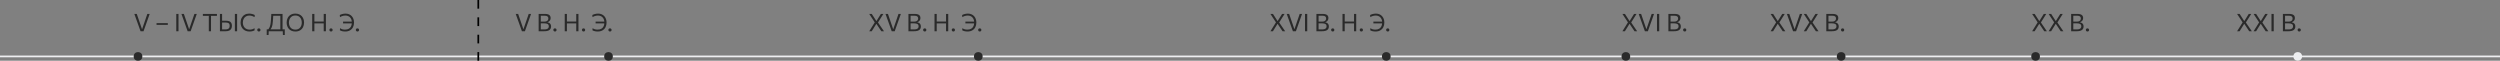 <?xml version="1.0" encoding="UTF-8"?> <svg xmlns="http://www.w3.org/2000/svg" width="1440" height="35" viewBox="0 0 1440 35" fill="none"><rect x="0" y="0" width="1440" height="35" fill="#808080" stroke="none"/> <path d="M80.955 18C80.778 17.501 80.586 16.969 80.381 16.404C80.18 15.839 79.994 15.317 79.821 14.836L78.701 11.707C78.575 11.348 78.435 10.96 78.281 10.545C78.132 10.125 77.98 9.698 77.826 9.264C77.672 8.83 77.523 8.415 77.378 8.018H78.785C79.028 8.732 79.289 9.495 79.569 10.307C79.849 11.119 80.11 11.882 80.353 12.596L81.76 16.691H81.879L83.3 12.575C83.547 11.847 83.806 11.091 84.077 10.307C84.348 9.523 84.609 8.76 84.861 8.018H86.219C86.079 8.419 85.932 8.835 85.778 9.264C85.629 9.689 85.479 10.111 85.33 10.531C85.181 10.946 85.043 11.334 84.917 11.693L83.797 14.843C83.624 15.328 83.44 15.849 83.244 16.404C83.048 16.959 82.859 17.491 82.677 18H80.955ZM90.159 14.339V13.331C90.598 13.331 91.022 13.331 91.433 13.331C91.844 13.331 92.226 13.331 92.581 13.331H94.247C94.606 13.331 94.991 13.331 95.402 13.331C95.813 13.331 96.237 13.331 96.676 13.331V14.339C96.237 14.339 95.813 14.339 95.402 14.339C94.991 14.339 94.606 14.339 94.247 14.339H92.581C92.226 14.339 91.844 14.339 91.433 14.339C91.022 14.339 90.598 14.339 90.159 14.339ZM101.531 18C101.531 17.445 101.531 16.91 101.531 16.397C101.531 15.884 101.531 15.319 101.531 14.703V11.357C101.531 10.727 101.531 10.153 101.531 9.635C101.531 9.112 101.531 8.573 101.531 8.018H102.819C102.819 8.573 102.819 9.112 102.819 9.635C102.819 10.153 102.819 10.727 102.819 11.357V14.703C102.819 15.319 102.819 15.884 102.819 16.397C102.819 16.91 102.819 17.445 102.819 18H101.531ZM108.08 18C107.903 17.501 107.711 16.969 107.506 16.404C107.305 15.839 107.119 15.317 106.946 14.836L105.826 11.707C105.7 11.348 105.56 10.96 105.406 10.545C105.257 10.125 105.105 9.698 104.951 9.264C104.797 8.83 104.648 8.415 104.503 8.018H105.91C106.153 8.732 106.414 9.495 106.694 10.307C106.974 11.119 107.235 11.882 107.478 12.596L108.885 16.691H109.004L110.425 12.575C110.672 11.847 110.931 11.091 111.202 10.307C111.473 9.523 111.734 8.76 111.986 8.018H113.344C113.204 8.419 113.057 8.835 112.903 9.264C112.754 9.689 112.604 10.111 112.455 10.531C112.306 10.946 112.168 11.334 112.042 11.693L110.922 14.843C110.749 15.328 110.565 15.849 110.369 16.404C110.173 16.959 109.984 17.491 109.802 18H108.08ZM120.273 18C120.273 17.445 120.273 16.91 120.273 16.397C120.273 15.884 120.273 15.319 120.273 14.703V11.539C120.273 10.914 120.273 10.342 120.273 9.824C120.273 9.301 120.273 8.76 120.273 8.2L120.777 9.145H119.594C119.029 9.145 118.528 9.145 118.089 9.145C117.655 9.145 117.242 9.145 116.85 9.145V8.018H124.956V9.145C124.564 9.145 124.151 9.145 123.717 9.145C123.283 9.145 122.781 9.145 122.212 9.145H121.029L121.54 8.2C121.54 8.76 121.54 9.301 121.54 9.824C121.54 10.342 121.54 10.914 121.54 11.539V14.703C121.54 15.319 121.54 15.884 121.54 16.397C121.54 16.91 121.54 17.445 121.54 18H120.273ZM129.907 18C129.263 18 128.679 18 128.157 18C127.639 18 127.146 18 126.68 18C126.68 17.445 126.68 16.91 126.68 16.397C126.68 15.884 126.68 15.319 126.68 14.703V11.357C126.68 10.732 126.68 10.158 126.68 9.635C126.68 9.112 126.68 8.573 126.68 8.018H127.926C127.926 8.573 127.926 9.112 127.926 9.635C127.926 10.158 127.926 10.732 127.926 11.357V14.507C127.926 14.946 127.926 15.361 127.926 15.753C127.926 16.14 127.926 16.539 127.926 16.95H129.704C130.301 16.95 130.789 16.88 131.167 16.74C131.549 16.595 131.832 16.369 132.014 16.061C132.196 15.753 132.287 15.347 132.287 14.843C132.287 14.423 132.219 14.092 132.084 13.849C131.953 13.602 131.78 13.417 131.566 13.296C131.351 13.175 131.115 13.095 130.859 13.058C130.607 13.016 130.364 12.995 130.131 12.995H127.765V11.945C128.054 11.945 128.404 11.945 128.815 11.945C129.225 11.945 129.69 11.945 130.208 11.945C130.968 11.945 131.596 12.045 132.091 12.246C132.59 12.447 132.963 12.762 133.211 13.191C133.458 13.616 133.582 14.166 133.582 14.843C133.582 15.454 133.467 15.998 133.239 16.474C133.015 16.95 132.634 17.323 132.098 17.594C131.566 17.865 130.835 18 129.907 18ZM135.29 18C135.29 17.445 135.29 16.91 135.29 16.397C135.29 15.884 135.29 15.319 135.29 14.703V11.357C135.29 10.727 135.29 10.153 135.29 9.635C135.29 9.112 135.29 8.573 135.29 8.018H136.578C136.578 8.573 136.578 9.112 136.578 9.635C136.578 10.153 136.578 10.727 136.578 11.357V14.703C136.578 15.319 136.578 15.884 136.578 16.397C136.578 16.91 136.578 17.445 136.578 18H135.29ZM143.684 18.154C142.896 18.154 142.184 18.026 141.549 17.769C140.919 17.512 140.383 17.153 139.939 16.691C139.496 16.224 139.155 15.678 138.917 15.053C138.684 14.423 138.567 13.737 138.567 12.995C138.567 11.987 138.775 11.096 139.19 10.321C139.606 9.542 140.182 8.933 140.919 8.494C141.657 8.055 142.515 7.836 143.495 7.836C143.827 7.836 144.149 7.859 144.461 7.906C144.774 7.953 145.07 8.016 145.35 8.095C145.63 8.174 145.889 8.261 146.127 8.354C146.365 8.447 146.571 8.543 146.743 8.641L146.631 9.859C146.267 9.644 145.913 9.472 145.567 9.341C145.227 9.206 144.891 9.108 144.559 9.047C144.233 8.986 143.913 8.956 143.6 8.956C142.882 8.956 142.242 9.119 141.682 9.446C141.122 9.773 140.681 10.239 140.359 10.846C140.042 11.448 139.883 12.167 139.883 13.002C139.883 13.557 139.965 14.08 140.128 14.57C140.296 15.06 140.544 15.492 140.87 15.865C141.202 16.238 141.61 16.532 142.095 16.747C142.585 16.957 143.155 17.062 143.803 17.062C144.041 17.062 144.279 17.048 144.517 17.02C144.755 16.987 144.991 16.938 145.224 16.873C145.458 16.808 145.686 16.721 145.91 16.614C146.139 16.502 146.363 16.371 146.582 16.222L146.68 17.426C146.484 17.552 146.267 17.662 146.029 17.755C145.796 17.848 145.549 17.925 145.287 17.986C145.031 18.042 144.767 18.084 144.496 18.112C144.226 18.14 143.955 18.154 143.684 18.154ZM149.103 18.154C148.912 18.154 148.746 18.114 148.606 18.035C148.471 17.956 148.366 17.848 148.291 17.713C148.217 17.578 148.179 17.419 148.179 17.237C148.179 16.962 148.263 16.742 148.431 16.579C148.599 16.416 148.823 16.334 149.103 16.334C149.299 16.334 149.465 16.371 149.6 16.446C149.736 16.521 149.841 16.626 149.915 16.761C149.995 16.896 150.034 17.055 150.034 17.237C150.034 17.508 149.95 17.729 149.782 17.902C149.619 18.07 149.393 18.154 149.103 18.154ZM161.482 17.804C161.482 17.249 161.482 16.714 161.482 16.201C161.482 15.688 161.482 15.123 161.482 14.507V11.539C161.482 10.914 161.482 10.342 161.482 9.824C161.482 9.301 161.482 8.76 161.482 8.2L161.965 9.11H156.785L157.429 8.298C157.392 8.928 157.352 9.565 157.31 10.209C157.268 10.848 157.226 11.488 157.184 12.127C157.133 12.953 157.049 13.669 156.932 14.276C156.816 14.878 156.657 15.403 156.456 15.851C156.26 16.299 156.011 16.71 155.707 17.083L154.482 16.943C154.762 16.626 155.007 16.25 155.217 15.816C155.427 15.377 155.6 14.838 155.735 14.199C155.875 13.56 155.973 12.778 156.029 11.854C156.076 11.177 156.12 10.517 156.162 9.873C156.204 9.224 156.244 8.606 156.281 8.018H162.749C162.749 8.573 162.749 9.112 162.749 9.635C162.749 10.153 162.749 10.727 162.749 11.357V14.507C162.749 15.123 162.749 15.688 162.749 16.201C162.749 16.714 162.749 17.249 162.749 17.804H161.482ZM153.628 20.149C153.628 19.888 153.628 19.624 153.628 19.358C153.628 19.092 153.628 18.826 153.628 18.56C153.628 18.289 153.628 18.014 153.628 17.734C153.628 17.454 153.628 17.179 153.628 16.908C154.221 16.908 154.821 16.908 155.427 16.908C156.039 16.908 156.631 16.908 157.205 16.908H160.46C161.034 16.908 161.625 16.908 162.231 16.908C162.843 16.908 163.445 16.908 164.037 16.908C164.037 17.179 164.037 17.454 164.037 17.734C164.037 18.014 164.037 18.289 164.037 18.56C164.037 18.826 164.037 19.092 164.037 19.358C164.037 19.624 164.037 19.888 164.037 20.149H162.952L162.875 17.797L163.176 18H154.489L154.79 17.797L154.713 20.149H153.628ZM170.172 18.154C169.328 18.154 168.588 18.019 167.953 17.748C167.319 17.473 166.789 17.097 166.364 16.621C165.944 16.14 165.629 15.59 165.419 14.969C165.209 14.348 165.104 13.693 165.104 13.002C165.104 12.031 165.3 11.156 165.692 10.377C166.089 9.598 166.661 8.979 167.407 8.522C168.154 8.065 169.062 7.836 170.13 7.836C170.942 7.836 171.659 7.969 172.279 8.235C172.905 8.501 173.43 8.87 173.854 9.341C174.279 9.812 174.599 10.361 174.813 10.986C175.028 11.611 175.135 12.281 175.135 12.995C175.135 13.98 174.939 14.862 174.547 15.641C174.155 16.416 173.588 17.029 172.846 17.482C172.104 17.93 171.213 18.154 170.172 18.154ZM170.137 17.062C170.777 17.062 171.327 16.952 171.789 16.733C172.251 16.509 172.632 16.206 172.93 15.823C173.234 15.44 173.458 15.006 173.602 14.521C173.747 14.031 173.819 13.522 173.819 12.995C173.819 12.426 173.74 11.896 173.581 11.406C173.427 10.911 173.194 10.48 172.881 10.111C172.573 9.738 172.191 9.448 171.733 9.243C171.276 9.033 170.744 8.928 170.137 8.928C169.512 8.928 168.966 9.038 168.499 9.257C168.037 9.476 167.652 9.777 167.344 10.16C167.036 10.538 166.805 10.972 166.651 11.462C166.497 11.947 166.42 12.458 166.42 12.995C166.42 13.536 166.495 14.05 166.644 14.535C166.794 15.02 167.02 15.454 167.323 15.837C167.631 16.215 168.019 16.514 168.485 16.733C168.952 16.952 169.503 17.062 170.137 17.062ZM186.458 18C186.458 17.445 186.458 16.91 186.458 16.397C186.458 15.884 186.458 15.319 186.458 14.703V11.357C186.458 10.727 186.458 10.153 186.458 9.635C186.458 9.112 186.458 8.573 186.458 8.018H187.725C187.725 8.573 187.725 9.112 187.725 9.635C187.725 10.153 187.725 10.727 187.725 11.357V14.703C187.725 15.319 187.725 15.884 187.725 16.397C187.725 16.91 187.725 17.445 187.725 18H186.458ZM179.822 18C179.822 17.445 179.822 16.91 179.822 16.397C179.822 15.884 179.822 15.319 179.822 14.703V11.357C179.822 10.727 179.822 10.153 179.822 9.635C179.822 9.112 179.822 8.573 179.822 8.018H181.089C181.089 8.573 181.089 9.112 181.089 9.635C181.089 10.153 181.089 10.727 181.089 11.357V14.703C181.089 15.319 181.089 15.884 181.089 16.397C181.089 16.91 181.089 17.445 181.089 18H179.822ZM180.648 13.492V12.4H186.941V13.492H180.648ZM190.666 18.154C190.474 18.154 190.309 18.114 190.169 18.035C190.033 17.956 189.928 17.848 189.854 17.713C189.779 17.578 189.742 17.419 189.742 17.237C189.742 16.962 189.826 16.742 189.994 16.579C190.162 16.416 190.386 16.334 190.666 16.334C190.862 16.334 191.027 16.371 191.163 16.446C191.298 16.521 191.403 16.626 191.478 16.761C191.557 16.896 191.597 17.055 191.597 17.237C191.597 17.508 191.513 17.729 191.345 17.902C191.181 18.07 190.955 18.154 190.666 18.154ZM198.81 18.154C198.53 18.154 198.252 18.138 197.977 18.105C197.702 18.077 197.433 18.035 197.172 17.979C196.915 17.923 196.668 17.848 196.43 17.755C196.192 17.662 195.975 17.552 195.779 17.426L195.877 16.222C196.092 16.376 196.313 16.507 196.542 16.614C196.771 16.721 197.002 16.808 197.235 16.873C197.473 16.934 197.713 16.98 197.956 17.013C198.203 17.041 198.448 17.055 198.691 17.055C199.615 17.055 200.366 16.885 200.945 16.544C201.524 16.199 201.951 15.732 202.226 15.144C202.506 14.551 202.646 13.886 202.646 13.149V12.813C202.646 12.211 202.555 11.672 202.373 11.196C202.191 10.72 201.937 10.316 201.61 9.985C201.283 9.649 200.894 9.395 200.441 9.222C199.988 9.045 199.491 8.956 198.95 8.956C198.628 8.956 198.294 8.986 197.949 9.047C197.604 9.108 197.254 9.203 196.899 9.334C196.549 9.465 196.192 9.637 195.828 9.852L195.716 8.641C195.889 8.543 196.096 8.447 196.339 8.354C196.582 8.261 196.848 8.174 197.137 8.095C197.426 8.016 197.732 7.953 198.054 7.906C198.376 7.859 198.705 7.836 199.041 7.836C199.783 7.836 200.453 7.962 201.05 8.214C201.652 8.461 202.165 8.816 202.59 9.278C203.019 9.74 203.348 10.286 203.577 10.916C203.806 11.546 203.92 12.239 203.92 12.995C203.92 13.989 203.724 14.873 203.332 15.648C202.94 16.423 202.364 17.034 201.603 17.482C200.842 17.93 199.911 18.154 198.81 18.154ZM197.613 13.478V12.428C198.052 12.428 198.504 12.428 198.971 12.428C199.438 12.428 199.993 12.428 200.637 12.428H202.919V13.478H200.644C200.019 13.478 199.473 13.478 199.006 13.478C198.544 13.478 198.08 13.478 197.613 13.478ZM205.882 18.154C205.691 18.154 205.525 18.114 205.385 18.035C205.25 17.956 205.145 17.848 205.07 17.713C204.996 17.578 204.958 17.419 204.958 17.237C204.958 16.962 205.042 16.742 205.21 16.579C205.378 16.416 205.602 16.334 205.882 16.334C206.078 16.334 206.244 16.371 206.379 16.446C206.515 16.521 206.62 16.626 206.694 16.761C206.774 16.896 206.813 17.055 206.813 17.237C206.813 17.508 206.729 17.729 206.561 17.902C206.398 18.07 206.172 18.154 205.882 18.154Z" fill="#2A2A2A"></path> <path d="M300.627 18C300.45 17.501 300.258 16.969 300.053 16.404C299.852 15.839 299.666 15.317 299.493 14.836L298.373 11.707C298.247 11.348 298.107 10.96 297.953 10.545C297.804 10.125 297.652 9.698 297.498 9.264C297.344 8.83 297.195 8.415 297.05 8.018H298.457C298.7 8.732 298.961 9.495 299.241 10.307C299.521 11.119 299.782 11.882 300.025 12.596L301.432 16.691H301.551L302.972 12.575C303.219 11.847 303.478 11.091 303.749 10.307C304.02 9.523 304.281 8.76 304.533 8.018H305.891C305.751 8.419 305.604 8.835 305.45 9.264C305.301 9.689 305.151 10.111 305.002 10.531C304.853 10.946 304.715 11.334 304.589 11.693L303.469 14.843C303.296 15.328 303.112 15.849 302.916 16.404C302.72 16.959 302.531 17.491 302.349 18H300.627ZM313.366 18C312.899 18 312.468 18 312.071 18C311.674 18 311.322 18 311.014 18C310.706 18 310.454 18 310.258 18C310.258 17.445 310.258 16.91 310.258 16.397C310.258 15.884 310.258 15.319 310.258 14.703V11.35C310.258 10.729 310.258 10.158 310.258 9.635C310.258 9.112 310.258 8.573 310.258 8.018C310.785 8.018 311.362 8.018 311.987 8.018C312.617 8.018 313.263 8.018 313.926 8.018C314.509 8.018 315.004 8.074 315.41 8.186C315.821 8.293 316.154 8.45 316.411 8.655C316.668 8.856 316.857 9.101 316.978 9.39C317.099 9.679 317.16 10.006 317.16 10.37C317.16 10.795 317.083 11.166 316.929 11.483C316.775 11.8 316.565 12.064 316.299 12.274C316.038 12.484 315.739 12.64 315.403 12.743V12.869C315.748 12.934 316.075 13.056 316.383 13.233C316.691 13.41 316.941 13.665 317.132 13.996C317.323 14.323 317.419 14.743 317.419 15.256C317.419 15.648 317.351 16.012 317.216 16.348C317.085 16.679 316.866 16.969 316.558 17.216C316.255 17.463 315.842 17.657 315.319 17.797C314.801 17.932 314.15 18 313.366 18ZM311.497 16.95H313.464C314.099 16.95 314.61 16.878 314.997 16.733C315.389 16.588 315.671 16.383 315.844 16.117C316.021 15.851 316.11 15.534 316.11 15.165C316.11 14.554 315.895 14.117 315.466 13.856C315.037 13.59 314.435 13.457 313.66 13.457H311.217V12.442H313.66C314.173 12.442 314.591 12.358 314.913 12.19C315.24 12.022 315.478 11.803 315.627 11.532C315.776 11.261 315.851 10.965 315.851 10.643C315.851 10.097 315.681 9.698 315.34 9.446C315.004 9.194 314.502 9.068 313.835 9.068H311.497C311.497 9.474 311.497 9.878 311.497 10.279C311.497 10.68 311.497 11.121 311.497 11.602V14.465C311.497 14.936 311.497 15.368 311.497 15.76C311.497 16.152 311.497 16.549 311.497 16.95ZM319.652 18.154C319.461 18.154 319.295 18.114 319.155 18.035C319.02 17.956 318.915 17.848 318.84 17.713C318.765 17.578 318.728 17.419 318.728 17.237C318.728 16.962 318.812 16.742 318.98 16.579C319.148 16.416 319.372 16.334 319.652 16.334C319.848 16.334 320.014 16.371 320.149 16.446C320.284 16.521 320.389 16.626 320.464 16.761C320.543 16.896 320.583 17.055 320.583 17.237C320.583 17.508 320.499 17.729 320.331 17.902C320.168 18.07 319.941 18.154 319.652 18.154ZM331.919 18C331.919 17.445 331.919 16.91 331.919 16.397C331.919 15.884 331.919 15.319 331.919 14.703V11.357C331.919 10.727 331.919 10.153 331.919 9.635C331.919 9.112 331.919 8.573 331.919 8.018H333.186C333.186 8.573 333.186 9.112 333.186 9.635C333.186 10.153 333.186 10.727 333.186 11.357V14.703C333.186 15.319 333.186 15.884 333.186 16.397C333.186 16.91 333.186 17.445 333.186 18H331.919ZM325.283 18C325.283 17.445 325.283 16.91 325.283 16.397C325.283 15.884 325.283 15.319 325.283 14.703V11.357C325.283 10.727 325.283 10.153 325.283 9.635C325.283 9.112 325.283 8.573 325.283 8.018H326.55C326.55 8.573 326.55 9.112 326.55 9.635C326.55 10.153 326.55 10.727 326.55 11.357V14.703C326.55 15.319 326.55 15.884 326.55 16.397C326.55 16.91 326.55 17.445 326.55 18H325.283ZM326.109 13.492V12.4H332.402V13.492H326.109ZM336.127 18.154C335.935 18.154 335.77 18.114 335.63 18.035C335.494 17.956 335.389 17.848 335.315 17.713C335.24 17.578 335.203 17.419 335.203 17.237C335.203 16.962 335.287 16.742 335.455 16.579C335.623 16.416 335.847 16.334 336.127 16.334C336.323 16.334 336.488 16.371 336.624 16.446C336.759 16.521 336.864 16.626 336.939 16.761C337.018 16.896 337.058 17.055 337.058 17.237C337.058 17.508 336.974 17.729 336.806 17.902C336.642 18.07 336.416 18.154 336.127 18.154ZM344.271 18.154C343.991 18.154 343.713 18.138 343.438 18.105C343.163 18.077 342.894 18.035 342.633 17.979C342.376 17.923 342.129 17.848 341.891 17.755C341.653 17.662 341.436 17.552 341.24 17.426L341.338 16.222C341.553 16.376 341.774 16.507 342.003 16.614C342.232 16.721 342.463 16.808 342.696 16.873C342.934 16.934 343.174 16.98 343.417 17.013C343.664 17.041 343.909 17.055 344.152 17.055C345.076 17.055 345.827 16.885 346.406 16.544C346.985 16.199 347.412 15.732 347.687 15.144C347.967 14.551 348.107 13.886 348.107 13.149V12.813C348.107 12.211 348.016 11.672 347.834 11.196C347.652 10.72 347.398 10.316 347.071 9.985C346.744 9.649 346.355 9.395 345.902 9.222C345.449 9.045 344.952 8.956 344.411 8.956C344.089 8.956 343.755 8.986 343.41 9.047C343.065 9.108 342.715 9.203 342.36 9.334C342.01 9.465 341.653 9.637 341.289 9.852L341.177 8.641C341.35 8.543 341.557 8.447 341.8 8.354C342.043 8.261 342.309 8.174 342.598 8.095C342.887 8.016 343.193 7.953 343.515 7.906C343.837 7.859 344.166 7.836 344.502 7.836C345.244 7.836 345.914 7.962 346.511 8.214C347.113 8.461 347.626 8.816 348.051 9.278C348.48 9.74 348.809 10.286 349.038 10.916C349.267 11.546 349.381 12.239 349.381 12.995C349.381 13.989 349.185 14.873 348.793 15.648C348.401 16.423 347.825 17.034 347.064 17.482C346.303 17.93 345.372 18.154 344.271 18.154ZM343.074 13.478V12.428C343.513 12.428 343.965 12.428 344.432 12.428C344.899 12.428 345.454 12.428 346.098 12.428H348.38V13.478H346.105C345.48 13.478 344.934 13.478 344.467 13.478C344.005 13.478 343.541 13.478 343.074 13.478ZM351.343 18.154C351.152 18.154 350.986 18.114 350.846 18.035C350.711 17.956 350.606 17.848 350.531 17.713C350.457 17.578 350.419 17.419 350.419 17.237C350.419 16.962 350.503 16.742 350.671 16.579C350.839 16.416 351.063 16.334 351.343 16.334C351.539 16.334 351.705 16.371 351.84 16.446C351.976 16.521 352.081 16.626 352.155 16.761C352.235 16.896 352.274 17.055 352.274 17.237C352.274 17.508 352.19 17.729 352.022 17.902C351.859 18.07 351.633 18.154 351.343 18.154Z" fill="#2A2A2A"></path> <path d="M500.681 18C500.961 17.547 501.246 17.088 501.535 16.621C501.824 16.154 502.128 15.667 502.445 15.158L503.978 12.694V13.065L502.641 11.021C502.328 10.55 502.013 10.074 501.696 9.593C501.383 9.112 501.043 8.587 500.674 8.018H502.137C502.431 8.466 502.716 8.907 502.991 9.341C503.266 9.77 503.53 10.179 503.782 10.566L504.748 12.071H504.867L505.812 10.552C506.059 10.165 506.316 9.754 506.582 9.32C506.853 8.886 507.123 8.452 507.394 8.018H508.822C508.491 8.55 508.173 9.056 507.87 9.537C507.567 10.018 507.287 10.461 507.03 10.867L505.595 13.156V12.75L507.079 14.934C507.443 15.466 507.793 15.979 508.129 16.474C508.465 16.964 508.813 17.473 509.172 18H507.66C507.366 17.557 507.086 17.139 506.82 16.747C506.559 16.35 506.304 15.97 506.057 15.606L504.853 13.8H504.727L503.6 15.613C503.362 16 503.122 16.385 502.879 16.768C502.641 17.151 502.387 17.561 502.116 18H500.681ZM513.627 18C513.45 17.501 513.258 16.969 513.053 16.404C512.852 15.839 512.666 15.317 512.493 14.836L511.373 11.707C511.247 11.348 511.107 10.96 510.953 10.545C510.804 10.125 510.652 9.698 510.498 9.264C510.344 8.83 510.195 8.415 510.05 8.018H511.457C511.7 8.732 511.961 9.495 512.241 10.307C512.521 11.119 512.782 11.882 513.025 12.596L514.432 16.691H514.551L515.972 12.575C516.219 11.847 516.478 11.091 516.749 10.307C517.02 9.523 517.281 8.76 517.533 8.018H518.891C518.751 8.419 518.604 8.835 518.45 9.264C518.301 9.689 518.151 10.111 518.002 10.531C517.853 10.946 517.715 11.334 517.589 11.693L516.469 14.843C516.296 15.328 516.112 15.849 515.916 16.404C515.72 16.959 515.531 17.491 515.349 18H513.627ZM526.366 18C525.899 18 525.468 18 525.071 18C524.674 18 524.322 18 524.014 18C523.706 18 523.454 18 523.258 18C523.258 17.445 523.258 16.91 523.258 16.397C523.258 15.884 523.258 15.319 523.258 14.703V11.35C523.258 10.729 523.258 10.158 523.258 9.635C523.258 9.112 523.258 8.573 523.258 8.018C523.785 8.018 524.362 8.018 524.987 8.018C525.617 8.018 526.263 8.018 526.926 8.018C527.509 8.018 528.004 8.074 528.41 8.186C528.821 8.293 529.154 8.45 529.411 8.655C529.668 8.856 529.857 9.101 529.978 9.39C530.099 9.679 530.16 10.006 530.16 10.37C530.16 10.795 530.083 11.166 529.929 11.483C529.775 11.8 529.565 12.064 529.299 12.274C529.038 12.484 528.739 12.64 528.403 12.743V12.869C528.748 12.934 529.075 13.056 529.383 13.233C529.691 13.41 529.941 13.665 530.132 13.996C530.323 14.323 530.419 14.743 530.419 15.256C530.419 15.648 530.351 16.012 530.216 16.348C530.085 16.679 529.866 16.969 529.558 17.216C529.255 17.463 528.842 17.657 528.319 17.797C527.801 17.932 527.15 18 526.366 18ZM524.497 16.95H526.464C527.099 16.95 527.61 16.878 527.997 16.733C528.389 16.588 528.671 16.383 528.844 16.117C529.021 15.851 529.11 15.534 529.11 15.165C529.11 14.554 528.895 14.117 528.466 13.856C528.037 13.59 527.435 13.457 526.66 13.457H524.217V12.442H526.66C527.173 12.442 527.591 12.358 527.913 12.19C528.24 12.022 528.478 11.803 528.627 11.532C528.776 11.261 528.851 10.965 528.851 10.643C528.851 10.097 528.681 9.698 528.34 9.446C528.004 9.194 527.502 9.068 526.835 9.068H524.497C524.497 9.474 524.497 9.878 524.497 10.279C524.497 10.68 524.497 11.121 524.497 11.602V14.465C524.497 14.936 524.497 15.368 524.497 15.76C524.497 16.152 524.497 16.549 524.497 16.95ZM532.652 18.154C532.461 18.154 532.295 18.114 532.155 18.035C532.02 17.956 531.915 17.848 531.84 17.713C531.765 17.578 531.728 17.419 531.728 17.237C531.728 16.962 531.812 16.742 531.98 16.579C532.148 16.416 532.372 16.334 532.652 16.334C532.848 16.334 533.014 16.371 533.149 16.446C533.284 16.521 533.389 16.626 533.464 16.761C533.543 16.896 533.583 17.055 533.583 17.237C533.583 17.508 533.499 17.729 533.331 17.902C533.168 18.07 532.941 18.154 532.652 18.154ZM544.919 18C544.919 17.445 544.919 16.91 544.919 16.397C544.919 15.884 544.919 15.319 544.919 14.703V11.357C544.919 10.727 544.919 10.153 544.919 9.635C544.919 9.112 544.919 8.573 544.919 8.018H546.186C546.186 8.573 546.186 9.112 546.186 9.635C546.186 10.153 546.186 10.727 546.186 11.357V14.703C546.186 15.319 546.186 15.884 546.186 16.397C546.186 16.91 546.186 17.445 546.186 18H544.919ZM538.283 18C538.283 17.445 538.283 16.91 538.283 16.397C538.283 15.884 538.283 15.319 538.283 14.703V11.357C538.283 10.727 538.283 10.153 538.283 9.635C538.283 9.112 538.283 8.573 538.283 8.018H539.55C539.55 8.573 539.55 9.112 539.55 9.635C539.55 10.153 539.55 10.727 539.55 11.357V14.703C539.55 15.319 539.55 15.884 539.55 16.397C539.55 16.91 539.55 17.445 539.55 18H538.283ZM539.109 13.492V12.4H545.402V13.492H539.109ZM549.127 18.154C548.935 18.154 548.77 18.114 548.63 18.035C548.494 17.956 548.389 17.848 548.315 17.713C548.24 17.578 548.203 17.419 548.203 17.237C548.203 16.962 548.287 16.742 548.455 16.579C548.623 16.416 548.847 16.334 549.127 16.334C549.323 16.334 549.488 16.371 549.624 16.446C549.759 16.521 549.864 16.626 549.939 16.761C550.018 16.896 550.058 17.055 550.058 17.237C550.058 17.508 549.974 17.729 549.806 17.902C549.642 18.07 549.416 18.154 549.127 18.154ZM557.271 18.154C556.991 18.154 556.713 18.138 556.438 18.105C556.163 18.077 555.894 18.035 555.633 17.979C555.376 17.923 555.129 17.848 554.891 17.755C554.653 17.662 554.436 17.552 554.24 17.426L554.338 16.222C554.553 16.376 554.774 16.507 555.003 16.614C555.232 16.721 555.463 16.808 555.696 16.873C555.934 16.934 556.174 16.98 556.417 17.013C556.664 17.041 556.909 17.055 557.152 17.055C558.076 17.055 558.827 16.885 559.406 16.544C559.985 16.199 560.412 15.732 560.687 15.144C560.967 14.551 561.107 13.886 561.107 13.149V12.813C561.107 12.211 561.016 11.672 560.834 11.196C560.652 10.72 560.398 10.316 560.071 9.985C559.744 9.649 559.355 9.395 558.902 9.222C558.449 9.045 557.952 8.956 557.411 8.956C557.089 8.956 556.755 8.986 556.41 9.047C556.065 9.108 555.715 9.203 555.36 9.334C555.01 9.465 554.653 9.637 554.289 9.852L554.177 8.641C554.35 8.543 554.557 8.447 554.8 8.354C555.043 8.261 555.309 8.174 555.598 8.095C555.887 8.016 556.193 7.953 556.515 7.906C556.837 7.859 557.166 7.836 557.502 7.836C558.244 7.836 558.914 7.962 559.511 8.214C560.113 8.461 560.626 8.816 561.051 9.278C561.48 9.74 561.809 10.286 562.038 10.916C562.267 11.546 562.381 12.239 562.381 12.995C562.381 13.989 562.185 14.873 561.793 15.648C561.401 16.423 560.825 17.034 560.064 17.482C559.303 17.93 558.372 18.154 557.271 18.154ZM556.074 13.478V12.428C556.513 12.428 556.965 12.428 557.432 12.428C557.899 12.428 558.454 12.428 559.098 12.428H561.38V13.478H559.105C558.48 13.478 557.934 13.478 557.467 13.478C557.005 13.478 556.541 13.478 556.074 13.478ZM564.343 18.154C564.152 18.154 563.986 18.114 563.846 18.035C563.711 17.956 563.606 17.848 563.531 17.713C563.457 17.578 563.419 17.419 563.419 17.237C563.419 16.962 563.503 16.742 563.671 16.579C563.839 16.416 564.063 16.334 564.343 16.334C564.539 16.334 564.705 16.371 564.84 16.446C564.976 16.521 565.081 16.626 565.155 16.761C565.235 16.896 565.274 17.055 565.274 17.237C565.274 17.508 565.19 17.729 565.022 17.902C564.859 18.07 564.633 18.154 564.343 18.154Z" fill="#2A2A2A"></path> <path d="M731.771 18C732.051 17.547 732.335 17.088 732.625 16.621C732.914 16.154 733.217 15.667 733.535 15.158L735.068 12.694V13.065L733.731 11.021C733.418 10.55 733.103 10.074 732.786 9.593C732.473 9.112 732.132 8.587 731.764 8.018H733.227C733.521 8.466 733.805 8.907 734.081 9.341C734.356 9.77 734.62 10.179 734.872 10.566L735.838 12.071H735.957L736.902 10.552C737.149 10.165 737.406 9.754 737.672 9.32C737.942 8.886 738.213 8.452 738.484 8.018H739.912C739.58 8.55 739.263 9.056 738.96 9.537C738.656 10.018 738.376 10.461 738.12 10.867L736.685 13.156V12.75L738.169 14.934C738.533 15.466 738.883 15.979 739.219 16.474C739.555 16.964 739.902 17.473 740.262 18H738.75C738.456 17.557 738.176 17.139 737.91 16.747C737.648 16.35 737.394 15.97 737.147 15.606L735.943 13.8H735.817L734.69 15.613C734.452 16 734.211 16.385 733.969 16.768C733.731 17.151 733.476 17.561 733.206 18H731.771ZM744.717 18C744.539 17.501 744.348 16.969 744.143 16.404C743.942 15.839 743.755 15.317 743.583 14.836L742.463 11.707C742.337 11.348 742.197 10.96 742.043 10.545C741.893 10.125 741.742 9.698 741.588 9.264C741.434 8.83 741.284 8.415 741.14 8.018H742.547C742.789 8.732 743.051 9.495 743.331 10.307C743.611 11.119 743.872 11.882 744.115 12.596L745.522 16.691H745.641L747.062 12.575C747.309 11.847 747.568 11.091 747.839 10.307C748.109 9.523 748.371 8.76 748.623 8.018H749.981C749.841 8.419 749.694 8.835 749.54 9.264C749.39 9.689 749.241 10.111 749.092 10.531C748.942 10.946 748.805 11.334 748.679 11.693L747.559 14.843C747.386 15.328 747.202 15.849 747.006 16.404C746.81 16.959 746.621 17.491 746.439 18H744.717ZM751.689 18C751.689 17.445 751.689 16.91 751.689 16.397C751.689 15.884 751.689 15.319 751.689 14.703V11.357C751.689 10.727 751.689 10.153 751.689 9.635C751.689 9.112 751.689 8.573 751.689 8.018H752.977C752.977 8.573 752.977 9.112 752.977 9.635C752.977 10.153 752.977 10.727 752.977 11.357V14.703C752.977 15.319 752.977 15.884 752.977 16.397C752.977 16.91 752.977 17.445 752.977 18H751.689ZM761.366 18C760.899 18 760.468 18 760.071 18C759.674 18 759.322 18 759.014 18C758.706 18 758.454 18 758.258 18C758.258 17.445 758.258 16.91 758.258 16.397C758.258 15.884 758.258 15.319 758.258 14.703V11.35C758.258 10.729 758.258 10.158 758.258 9.635C758.258 9.112 758.258 8.573 758.258 8.018C758.785 8.018 759.362 8.018 759.987 8.018C760.617 8.018 761.263 8.018 761.926 8.018C762.509 8.018 763.004 8.074 763.41 8.186C763.821 8.293 764.154 8.45 764.411 8.655C764.668 8.856 764.857 9.101 764.978 9.39C765.099 9.679 765.16 10.006 765.16 10.37C765.16 10.795 765.083 11.166 764.929 11.483C764.775 11.8 764.565 12.064 764.299 12.274C764.038 12.484 763.739 12.64 763.403 12.743V12.869C763.748 12.934 764.075 13.056 764.383 13.233C764.691 13.41 764.941 13.665 765.132 13.996C765.323 14.323 765.419 14.743 765.419 15.256C765.419 15.648 765.351 16.012 765.216 16.348C765.085 16.679 764.866 16.969 764.558 17.216C764.255 17.463 763.842 17.657 763.319 17.797C762.801 17.932 762.15 18 761.366 18ZM759.497 16.95H761.464C762.099 16.95 762.61 16.878 762.997 16.733C763.389 16.588 763.671 16.383 763.844 16.117C764.021 15.851 764.11 15.534 764.11 15.165C764.11 14.554 763.895 14.117 763.466 13.856C763.037 13.59 762.435 13.457 761.66 13.457H759.217V12.442H761.66C762.173 12.442 762.591 12.358 762.913 12.19C763.24 12.022 763.478 11.803 763.627 11.532C763.776 11.261 763.851 10.965 763.851 10.643C763.851 10.097 763.681 9.698 763.34 9.446C763.004 9.194 762.502 9.068 761.835 9.068H759.497C759.497 9.474 759.497 9.878 759.497 10.279C759.497 10.68 759.497 11.121 759.497 11.602V14.465C759.497 14.936 759.497 15.368 759.497 15.76C759.497 16.152 759.497 16.549 759.497 16.95ZM767.652 18.154C767.461 18.154 767.295 18.114 767.155 18.035C767.02 17.956 766.915 17.848 766.84 17.713C766.765 17.578 766.728 17.419 766.728 17.237C766.728 16.962 766.812 16.742 766.98 16.579C767.148 16.416 767.372 16.334 767.652 16.334C767.848 16.334 768.014 16.371 768.149 16.446C768.284 16.521 768.389 16.626 768.464 16.761C768.543 16.896 768.583 17.055 768.583 17.237C768.583 17.508 768.499 17.729 768.331 17.902C768.168 18.07 767.941 18.154 767.652 18.154ZM779.919 18C779.919 17.445 779.919 16.91 779.919 16.397C779.919 15.884 779.919 15.319 779.919 14.703V11.357C779.919 10.727 779.919 10.153 779.919 9.635C779.919 9.112 779.919 8.573 779.919 8.018H781.186C781.186 8.573 781.186 9.112 781.186 9.635C781.186 10.153 781.186 10.727 781.186 11.357V14.703C781.186 15.319 781.186 15.884 781.186 16.397C781.186 16.91 781.186 17.445 781.186 18H779.919ZM773.283 18C773.283 17.445 773.283 16.91 773.283 16.397C773.283 15.884 773.283 15.319 773.283 14.703V11.357C773.283 10.727 773.283 10.153 773.283 9.635C773.283 9.112 773.283 8.573 773.283 8.018H774.55C774.55 8.573 774.55 9.112 774.55 9.635C774.55 10.153 774.55 10.727 774.55 11.357V14.703C774.55 15.319 774.55 15.884 774.55 16.397C774.55 16.91 774.55 17.445 774.55 18H773.283ZM774.109 13.492V12.4H780.402V13.492H774.109ZM784.127 18.154C783.935 18.154 783.77 18.114 783.63 18.035C783.494 17.956 783.389 17.848 783.315 17.713C783.24 17.578 783.203 17.419 783.203 17.237C783.203 16.962 783.287 16.742 783.455 16.579C783.623 16.416 783.847 16.334 784.127 16.334C784.323 16.334 784.488 16.371 784.624 16.446C784.759 16.521 784.864 16.626 784.939 16.761C785.018 16.896 785.058 17.055 785.058 17.237C785.058 17.508 784.974 17.729 784.806 17.902C784.642 18.07 784.416 18.154 784.127 18.154ZM792.271 18.154C791.991 18.154 791.713 18.138 791.438 18.105C791.163 18.077 790.894 18.035 790.633 17.979C790.376 17.923 790.129 17.848 789.891 17.755C789.653 17.662 789.436 17.552 789.24 17.426L789.338 16.222C789.553 16.376 789.774 16.507 790.003 16.614C790.232 16.721 790.463 16.808 790.696 16.873C790.934 16.934 791.174 16.98 791.417 17.013C791.664 17.041 791.909 17.055 792.152 17.055C793.076 17.055 793.827 16.885 794.406 16.544C794.985 16.199 795.412 15.732 795.687 15.144C795.967 14.551 796.107 13.886 796.107 13.149V12.813C796.107 12.211 796.016 11.672 795.834 11.196C795.652 10.72 795.398 10.316 795.071 9.985C794.744 9.649 794.355 9.395 793.902 9.222C793.449 9.045 792.952 8.956 792.411 8.956C792.089 8.956 791.755 8.986 791.41 9.047C791.065 9.108 790.715 9.203 790.36 9.334C790.01 9.465 789.653 9.637 789.289 9.852L789.177 8.641C789.35 8.543 789.557 8.447 789.8 8.354C790.043 8.261 790.309 8.174 790.598 8.095C790.887 8.016 791.193 7.953 791.515 7.906C791.837 7.859 792.166 7.836 792.502 7.836C793.244 7.836 793.914 7.962 794.511 8.214C795.113 8.461 795.626 8.816 796.051 9.278C796.48 9.74 796.809 10.286 797.038 10.916C797.267 11.546 797.381 12.239 797.381 12.995C797.381 13.989 797.185 14.873 796.793 15.648C796.401 16.423 795.825 17.034 795.064 17.482C794.303 17.93 793.372 18.154 792.271 18.154ZM791.074 13.478V12.428C791.513 12.428 791.965 12.428 792.432 12.428C792.899 12.428 793.454 12.428 794.098 12.428H796.38V13.478H794.105C793.48 13.478 792.934 13.478 792.467 13.478C792.005 13.478 791.541 13.478 791.074 13.478ZM799.343 18.154C799.152 18.154 798.986 18.114 798.846 18.035C798.711 17.956 798.606 17.848 798.531 17.713C798.457 17.578 798.419 17.419 798.419 17.237C798.419 16.962 798.503 16.742 798.671 16.579C798.839 16.416 799.063 16.334 799.343 16.334C799.539 16.334 799.705 16.371 799.84 16.446C799.976 16.521 800.081 16.626 800.155 16.761C800.235 16.896 800.274 17.055 800.274 17.237C800.274 17.508 800.19 17.729 800.022 17.902C799.859 18.07 799.633 18.154 799.343 18.154Z" fill="#2A2A2A"></path> <path d="M934.511 18C934.791 17.547 935.076 17.088 935.365 16.621C935.654 16.154 935.958 15.667 936.275 15.158L937.808 12.694V13.065L936.471 11.021C936.158 10.55 935.843 10.074 935.526 9.593C935.213 9.112 934.873 8.587 934.504 8.018H935.967C936.261 8.466 936.546 8.907 936.821 9.341C937.096 9.77 937.36 10.179 937.612 10.566L938.578 12.071H938.697L939.642 10.552C939.889 10.165 940.146 9.754 940.412 9.32C940.683 8.886 940.953 8.452 941.224 8.018H942.652C942.321 8.55 942.003 9.056 941.7 9.537C941.397 10.018 941.117 10.461 940.86 10.867L939.425 13.156V12.75L940.909 14.934C941.273 15.466 941.623 15.979 941.959 16.474C942.295 16.964 942.643 17.473 943.002 18H941.49C941.196 17.557 940.916 17.139 940.65 16.747C940.389 16.35 940.134 15.97 939.887 15.606L938.683 13.8H938.557L937.43 15.613C937.192 16 936.952 16.385 936.709 16.768C936.471 17.151 936.217 17.561 935.946 18H934.511ZM947.457 18C947.28 17.501 947.088 16.969 946.883 16.404C946.682 15.839 946.496 15.317 946.323 14.836L945.203 11.707C945.077 11.348 944.937 10.96 944.783 10.545C944.634 10.125 944.482 9.698 944.328 9.264C944.174 8.83 944.025 8.415 943.88 8.018H945.287C945.53 8.732 945.791 9.495 946.071 10.307C946.351 11.119 946.612 11.882 946.855 12.596L948.262 16.691H948.381L949.802 12.575C950.049 11.847 950.308 11.091 950.579 10.307C950.85 9.523 951.111 8.76 951.363 8.018H952.721C952.581 8.419 952.434 8.835 952.28 9.264C952.131 9.689 951.981 10.111 951.832 10.531C951.683 10.946 951.545 11.334 951.419 11.693L950.299 14.843C950.126 15.328 949.942 15.849 949.746 16.404C949.55 16.959 949.361 17.491 949.179 18H947.457ZM954.429 18C954.429 17.445 954.429 16.91 954.429 16.397C954.429 15.884 954.429 15.319 954.429 14.703V11.357C954.429 10.727 954.429 10.153 954.429 9.635C954.429 9.112 954.429 8.573 954.429 8.018H955.717C955.717 8.573 955.717 9.112 955.717 9.635C955.717 10.153 955.717 10.727 955.717 11.357V14.703C955.717 15.319 955.717 15.884 955.717 16.397C955.717 16.91 955.717 17.445 955.717 18H954.429ZM964.106 18C963.639 18 963.208 18 962.811 18C962.414 18 962.062 18 961.754 18C961.446 18 961.194 18 960.998 18C960.998 17.445 960.998 16.91 960.998 16.397C960.998 15.884 960.998 15.319 960.998 14.703V11.35C960.998 10.729 960.998 10.158 960.998 9.635C960.998 9.112 960.998 8.573 960.998 8.018C961.525 8.018 962.102 8.018 962.727 8.018C963.357 8.018 964.003 8.018 964.666 8.018C965.249 8.018 965.744 8.074 966.15 8.186C966.561 8.293 966.894 8.45 967.151 8.655C967.408 8.856 967.597 9.101 967.718 9.39C967.839 9.679 967.9 10.006 967.9 10.37C967.9 10.795 967.823 11.166 967.669 11.483C967.515 11.8 967.305 12.064 967.039 12.274C966.778 12.484 966.479 12.64 966.143 12.743V12.869C966.488 12.934 966.815 13.056 967.123 13.233C967.431 13.41 967.681 13.665 967.872 13.996C968.063 14.323 968.159 14.743 968.159 15.256C968.159 15.648 968.091 16.012 967.956 16.348C967.825 16.679 967.606 16.969 967.298 17.216C966.995 17.463 966.582 17.657 966.059 17.797C965.541 17.932 964.89 18 964.106 18ZM962.237 16.95H964.204C964.839 16.95 965.35 16.878 965.737 16.733C966.129 16.588 966.411 16.383 966.584 16.117C966.761 15.851 966.85 15.534 966.85 15.165C966.85 14.554 966.635 14.117 966.206 13.856C965.777 13.59 965.175 13.457 964.4 13.457H961.957V12.442H964.4C964.913 12.442 965.331 12.358 965.653 12.19C965.98 12.022 966.218 11.803 966.367 11.532C966.516 11.261 966.591 10.965 966.591 10.643C966.591 10.097 966.421 9.698 966.08 9.446C965.744 9.194 965.242 9.068 964.575 9.068H962.237C962.237 9.474 962.237 9.878 962.237 10.279C962.237 10.68 962.237 11.121 962.237 11.602V14.465C962.237 14.936 962.237 15.368 962.237 15.76C962.237 16.152 962.237 16.549 962.237 16.95ZM970.392 18.154C970.201 18.154 970.035 18.114 969.895 18.035C969.76 17.956 969.655 17.848 969.58 17.713C969.506 17.578 969.468 17.419 969.468 17.237C969.468 16.962 969.552 16.742 969.72 16.579C969.888 16.416 970.112 16.334 970.392 16.334C970.588 16.334 970.754 16.371 970.889 16.446C971.025 16.521 971.13 16.626 971.204 16.761C971.284 16.896 971.323 17.055 971.323 17.237C971.323 17.508 971.239 17.729 971.071 17.902C970.908 18.07 970.682 18.154 970.392 18.154Z" fill="#2A2A2A"></path> <path d="M1019.87 18C1020.15 17.547 1020.44 17.088 1020.72 16.621C1021.01 16.154 1021.32 15.667 1021.63 15.158L1023.17 12.694V13.065L1021.83 11.021C1021.52 10.55 1021.2 10.074 1020.89 9.593C1020.57 9.112 1020.23 8.587 1019.86 8.018H1021.33C1021.62 8.466 1021.91 8.907 1022.18 9.341C1022.46 9.77 1022.72 10.179 1022.97 10.566L1023.94 12.071H1024.06L1025 10.552C1025.25 10.165 1025.51 9.754 1025.77 9.32C1026.04 8.886 1026.31 8.452 1026.58 8.018H1028.01C1027.68 8.55 1027.36 9.056 1027.06 9.537C1026.76 10.018 1026.48 10.461 1026.22 10.867L1024.78 13.156V12.75L1026.27 14.934C1026.63 15.466 1026.98 15.979 1027.32 16.474C1027.65 16.964 1028 17.473 1028.36 18H1026.85C1026.56 17.557 1026.28 17.139 1026.01 16.747C1025.75 16.35 1025.49 15.97 1025.25 15.606L1024.04 13.8H1023.92L1022.79 15.613C1022.55 16 1022.31 16.385 1022.07 16.768C1021.83 17.151 1021.58 17.561 1021.31 18H1019.87ZM1032.82 18C1032.64 17.501 1032.45 16.969 1032.24 16.404C1032.04 15.839 1031.85 15.317 1031.68 14.836L1030.56 11.707C1030.44 11.348 1030.3 10.96 1030.14 10.545C1029.99 10.125 1029.84 9.698 1029.69 9.264C1029.53 8.83 1029.38 8.415 1029.24 8.018H1030.65C1030.89 8.732 1031.15 9.495 1031.43 10.307C1031.71 11.119 1031.97 11.882 1032.21 12.596L1033.62 16.691H1033.74L1035.16 12.575C1035.41 11.847 1035.67 11.091 1035.94 10.307C1036.21 9.523 1036.47 8.76 1036.72 8.018H1038.08C1037.94 8.419 1037.79 8.835 1037.64 9.264C1037.49 9.689 1037.34 10.111 1037.19 10.531C1037.04 10.946 1036.9 11.334 1036.78 11.693L1035.66 14.843C1035.49 15.328 1035.3 15.849 1035.11 16.404C1034.91 16.959 1034.72 17.491 1034.54 18H1032.82ZM1038.98 18C1039.26 17.547 1039.55 17.088 1039.84 16.621C1040.13 16.154 1040.43 15.667 1040.75 15.158L1042.28 12.694V13.065L1040.94 11.021C1040.63 10.55 1040.32 10.074 1040 9.593C1039.69 9.112 1039.35 8.587 1038.98 8.018H1040.44C1040.73 8.466 1041.02 8.907 1041.29 9.341C1041.57 9.77 1041.83 10.179 1042.08 10.566L1043.05 12.071H1043.17L1044.11 10.552C1044.36 10.165 1044.62 9.754 1044.88 9.32C1045.16 8.886 1045.43 8.452 1045.7 8.018H1047.12C1046.79 8.55 1046.48 9.056 1046.17 9.537C1045.87 10.018 1045.59 10.461 1045.33 10.867L1043.9 13.156V12.75L1045.38 14.934C1045.75 15.466 1046.1 15.979 1046.43 16.474C1046.77 16.964 1047.12 17.473 1047.47 18H1045.96C1045.67 17.557 1045.39 17.139 1045.12 16.747C1044.86 16.35 1044.61 15.97 1044.36 15.606L1043.16 13.8H1043.03L1041.9 15.613C1041.66 16 1041.42 16.385 1041.18 16.768C1040.94 17.151 1040.69 17.561 1040.42 18H1038.98ZM1055.06 18C1054.59 18 1054.16 18 1053.76 18C1053.37 18 1053.01 18 1052.71 18C1052.4 18 1052.15 18 1051.95 18C1051.95 17.445 1051.95 16.91 1051.95 16.397C1051.95 15.884 1051.95 15.319 1051.95 14.703V11.35C1051.95 10.729 1051.95 10.158 1051.95 9.635C1051.95 9.112 1051.95 8.573 1051.95 8.018C1052.48 8.018 1053.05 8.018 1053.68 8.018C1054.31 8.018 1054.95 8.018 1055.62 8.018C1056.2 8.018 1056.7 8.074 1057.1 8.186C1057.51 8.293 1057.85 8.45 1058.1 8.655C1058.36 8.856 1058.55 9.101 1058.67 9.39C1058.79 9.679 1058.85 10.006 1058.85 10.37C1058.85 10.795 1058.77 11.166 1058.62 11.483C1058.47 11.8 1058.26 12.064 1057.99 12.274C1057.73 12.484 1057.43 12.64 1057.09 12.743V12.869C1057.44 12.934 1057.77 13.056 1058.07 13.233C1058.38 13.41 1058.63 13.665 1058.82 13.996C1059.01 14.323 1059.11 14.743 1059.11 15.256C1059.11 15.648 1059.04 16.012 1058.91 16.348C1058.78 16.679 1058.56 16.969 1058.25 17.216C1057.95 17.463 1057.53 17.657 1057.01 17.797C1056.49 17.932 1055.84 18 1055.06 18ZM1053.19 16.95H1055.16C1055.79 16.95 1056.3 16.878 1056.69 16.733C1057.08 16.588 1057.36 16.383 1057.54 16.117C1057.71 15.851 1057.8 15.534 1057.8 15.165C1057.8 14.554 1057.59 14.117 1057.16 13.856C1056.73 13.59 1056.13 13.457 1055.35 13.457H1052.91V12.442H1055.35C1055.86 12.442 1056.28 12.358 1056.6 12.19C1056.93 12.022 1057.17 11.803 1057.32 11.532C1057.47 11.261 1057.54 10.965 1057.54 10.643C1057.54 10.097 1057.37 9.698 1057.03 9.446C1056.7 9.194 1056.19 9.068 1055.53 9.068H1053.19C1053.19 9.474 1053.19 9.878 1053.19 10.279C1053.19 10.68 1053.19 11.121 1053.19 11.602V14.465C1053.19 14.936 1053.19 15.368 1053.19 15.76C1053.19 16.152 1053.19 16.549 1053.19 16.95ZM1061.34 18.154C1061.15 18.154 1060.99 18.114 1060.85 18.035C1060.71 17.956 1060.61 17.848 1060.53 17.713C1060.46 17.578 1060.42 17.419 1060.42 17.237C1060.42 16.962 1060.5 16.742 1060.67 16.579C1060.84 16.416 1061.06 16.334 1061.34 16.334C1061.54 16.334 1061.71 16.371 1061.84 16.446C1061.98 16.521 1062.08 16.626 1062.16 16.761C1062.23 16.896 1062.27 17.055 1062.27 17.237C1062.27 17.508 1062.19 17.729 1062.02 17.902C1061.86 18.07 1061.63 18.154 1061.34 18.154Z" fill="#2A2A2A"></path> <path d="M1170.51 18C1170.79 17.547 1171.08 17.088 1171.37 16.621C1171.65 16.154 1171.96 15.667 1172.28 15.158L1173.81 12.694V13.065L1172.47 11.021C1172.16 10.55 1171.84 10.074 1171.53 9.593C1171.21 9.112 1170.87 8.587 1170.5 8.018H1171.97C1172.26 8.466 1172.55 8.907 1172.82 9.341C1173.1 9.77 1173.36 10.179 1173.61 10.566L1174.58 12.071H1174.7L1175.64 10.552C1175.89 10.165 1176.15 9.754 1176.41 9.32C1176.68 8.886 1176.95 8.452 1177.22 8.018H1178.65C1178.32 8.55 1178 9.056 1177.7 9.537C1177.4 10.018 1177.12 10.461 1176.86 10.867L1175.43 13.156V12.75L1176.91 14.934C1177.27 15.466 1177.62 15.979 1177.96 16.474C1178.3 16.964 1178.64 17.473 1179 18H1177.49C1177.2 17.557 1176.92 17.139 1176.65 16.747C1176.39 16.35 1176.13 15.97 1175.89 15.606L1174.68 13.8H1174.56L1173.43 15.613C1173.19 16 1172.95 16.385 1172.71 16.768C1172.47 17.151 1172.22 17.561 1171.95 18H1170.51ZM1180.01 18C1180.29 17.547 1180.58 17.088 1180.87 16.621C1181.16 16.154 1181.46 15.667 1181.78 15.158L1183.31 12.694V13.065L1181.97 11.021C1181.66 10.55 1181.35 10.074 1181.03 9.593C1180.72 9.112 1180.37 8.587 1180.01 8.018H1181.47C1181.76 8.466 1182.05 8.907 1182.32 9.341C1182.6 9.77 1182.86 10.179 1183.11 10.566L1184.08 12.071H1184.2L1185.14 10.552C1185.39 10.165 1185.65 9.754 1185.91 9.32C1186.18 8.886 1186.46 8.452 1186.73 8.018H1188.15C1187.82 8.55 1187.51 9.056 1187.2 9.537C1186.9 10.018 1186.62 10.461 1186.36 10.867L1184.93 13.156V12.75L1186.41 14.934C1186.77 15.466 1187.12 15.979 1187.46 16.474C1187.8 16.964 1188.14 17.473 1188.5 18H1186.99C1186.7 17.557 1186.42 17.139 1186.15 16.747C1185.89 16.35 1185.64 15.97 1185.39 15.606L1184.18 13.8H1184.06L1182.93 15.613C1182.69 16 1182.45 16.385 1182.21 16.768C1181.97 17.151 1181.72 17.561 1181.45 18H1180.01ZM1196.09 18C1195.62 18 1195.19 18 1194.79 18C1194.39 18 1194.04 18 1193.73 18C1193.43 18 1193.17 18 1192.98 18C1192.98 17.445 1192.98 16.91 1192.98 16.397C1192.98 15.884 1192.98 15.319 1192.98 14.703V11.35C1192.98 10.729 1192.98 10.158 1192.98 9.635C1192.98 9.112 1192.98 8.573 1192.98 8.018C1193.51 8.018 1194.08 8.018 1194.71 8.018C1195.34 8.018 1195.98 8.018 1196.65 8.018C1197.23 8.018 1197.72 8.074 1198.13 8.186C1198.54 8.293 1198.87 8.45 1199.13 8.655C1199.39 8.856 1199.58 9.101 1199.7 9.39C1199.82 9.679 1199.88 10.006 1199.88 10.37C1199.88 10.795 1199.8 11.166 1199.65 11.483C1199.5 11.8 1199.29 12.064 1199.02 12.274C1198.76 12.484 1198.46 12.64 1198.12 12.743V12.869C1198.47 12.934 1198.8 13.056 1199.1 13.233C1199.41 13.41 1199.66 13.665 1199.85 13.996C1200.04 14.323 1200.14 14.743 1200.14 15.256C1200.14 15.648 1200.07 16.012 1199.94 16.348C1199.81 16.679 1199.59 16.969 1199.28 17.216C1198.98 17.463 1198.56 17.657 1198.04 17.797C1197.52 17.932 1196.87 18 1196.09 18ZM1194.22 16.95H1196.18C1196.82 16.95 1197.33 16.878 1197.72 16.733C1198.11 16.588 1198.39 16.383 1198.56 16.117C1198.74 15.851 1198.83 15.534 1198.83 15.165C1198.83 14.554 1198.62 14.117 1198.19 13.856C1197.76 13.59 1197.16 13.457 1196.38 13.457H1193.94V12.442H1196.38C1196.89 12.442 1197.31 12.358 1197.63 12.19C1197.96 12.022 1198.2 11.803 1198.35 11.532C1198.5 11.261 1198.57 10.965 1198.57 10.643C1198.57 10.097 1198.4 9.698 1198.06 9.446C1197.72 9.194 1197.22 9.068 1196.56 9.068H1194.22C1194.22 9.474 1194.22 9.878 1194.22 10.279C1194.22 10.68 1194.22 11.121 1194.22 11.602V14.465C1194.22 14.936 1194.22 15.368 1194.22 15.76C1194.22 16.152 1194.22 16.549 1194.22 16.95ZM1202.37 18.154C1202.18 18.154 1202.02 18.114 1201.88 18.035C1201.74 17.956 1201.64 17.848 1201.56 17.713C1201.49 17.578 1201.45 17.419 1201.45 17.237C1201.45 16.962 1201.53 16.742 1201.7 16.579C1201.87 16.416 1202.09 16.334 1202.37 16.334C1202.57 16.334 1202.73 16.371 1202.87 16.446C1203.01 16.521 1203.11 16.626 1203.18 16.761C1203.26 16.896 1203.3 17.055 1203.3 17.237C1203.3 17.508 1203.22 17.729 1203.05 17.902C1202.89 18.07 1202.66 18.154 1202.37 18.154Z" fill="#2A2A2A"></path> <path d="M1288.57 18C1288.85 17.547 1289.14 17.088 1289.43 16.621C1289.71 16.154 1290.02 15.667 1290.34 15.158L1291.87 12.694V13.065L1290.53 11.021C1290.22 10.55 1289.9 10.074 1289.59 9.593C1289.27 9.112 1288.93 8.587 1288.56 8.018H1290.03C1290.32 8.466 1290.61 8.907 1290.88 9.341C1291.16 9.77 1291.42 10.179 1291.67 10.566L1292.64 12.071H1292.76L1293.7 10.552C1293.95 10.165 1294.21 9.754 1294.47 9.32C1294.74 8.886 1295.01 8.452 1295.28 8.018H1296.71C1296.38 8.55 1296.06 9.056 1295.76 9.537C1295.46 10.018 1295.18 10.461 1294.92 10.867L1293.49 13.156V12.75L1294.97 14.934C1295.33 15.466 1295.68 15.979 1296.02 16.474C1296.36 16.964 1296.7 17.473 1297.06 18H1295.55C1295.26 17.557 1294.98 17.139 1294.71 16.747C1294.45 16.35 1294.19 15.97 1293.95 15.606L1292.74 13.8H1292.62L1291.49 15.613C1291.25 16 1291.01 16.385 1290.77 16.768C1290.53 17.151 1290.28 17.561 1290.01 18H1288.57ZM1298.07 18C1298.35 17.547 1298.64 17.088 1298.93 16.621C1299.22 16.154 1299.52 15.667 1299.84 15.158L1301.37 12.694V13.065L1300.03 11.021C1299.72 10.55 1299.41 10.074 1299.09 9.593C1298.78 9.112 1298.44 8.587 1298.07 8.018H1299.53C1299.82 8.466 1300.11 8.907 1300.38 9.341C1300.66 9.77 1300.92 10.179 1301.17 10.566L1302.14 12.071H1302.26L1303.2 10.552C1303.45 10.165 1303.71 9.754 1303.97 9.32C1304.25 8.886 1304.52 8.452 1304.79 8.018H1306.21C1305.88 8.55 1305.57 9.056 1305.26 9.537C1304.96 10.018 1304.68 10.461 1304.42 10.867L1302.99 13.156V12.75L1304.47 14.934C1304.84 15.466 1305.19 15.979 1305.52 16.474C1305.86 16.964 1306.21 17.473 1306.56 18H1305.05C1304.76 17.557 1304.48 17.139 1304.21 16.747C1303.95 16.35 1303.7 15.97 1303.45 15.606L1302.25 13.8H1302.12L1300.99 15.613C1300.75 16 1300.51 16.385 1300.27 16.768C1300.03 17.151 1299.78 17.561 1299.51 18H1298.07ZM1308.38 18C1308.38 17.445 1308.38 16.91 1308.38 16.397C1308.38 15.884 1308.38 15.319 1308.38 14.703V11.357C1308.38 10.727 1308.38 10.153 1308.38 9.635C1308.38 9.112 1308.38 8.573 1308.38 8.018H1309.67C1309.67 8.573 1309.67 9.112 1309.67 9.635C1309.67 10.153 1309.67 10.727 1309.67 11.357V14.703C1309.67 15.319 1309.67 15.884 1309.67 16.397C1309.67 16.91 1309.67 17.445 1309.67 18H1308.38ZM1318.06 18C1317.59 18 1317.16 18 1316.76 18C1316.37 18 1316.01 18 1315.71 18C1315.4 18 1315.15 18 1314.95 18C1314.95 17.445 1314.95 16.91 1314.95 16.397C1314.95 15.884 1314.95 15.319 1314.95 14.703V11.35C1314.95 10.729 1314.95 10.158 1314.95 9.635C1314.95 9.112 1314.95 8.573 1314.95 8.018C1315.48 8.018 1316.05 8.018 1316.68 8.018C1317.31 8.018 1317.95 8.018 1318.62 8.018C1319.2 8.018 1319.7 8.074 1320.1 8.186C1320.51 8.293 1320.85 8.45 1321.1 8.655C1321.36 8.856 1321.55 9.101 1321.67 9.39C1321.79 9.679 1321.85 10.006 1321.85 10.37C1321.85 10.795 1321.77 11.166 1321.62 11.483C1321.47 11.8 1321.26 12.064 1320.99 12.274C1320.73 12.484 1320.43 12.64 1320.09 12.743V12.869C1320.44 12.934 1320.77 13.056 1321.07 13.233C1321.38 13.41 1321.63 13.665 1321.82 13.996C1322.01 14.323 1322.11 14.743 1322.11 15.256C1322.11 15.648 1322.04 16.012 1321.91 16.348C1321.78 16.679 1321.56 16.969 1321.25 17.216C1320.95 17.463 1320.53 17.657 1320.01 17.797C1319.49 17.932 1318.84 18 1318.06 18ZM1316.19 16.95H1318.16C1318.79 16.95 1319.3 16.878 1319.69 16.733C1320.08 16.588 1320.36 16.383 1320.54 16.117C1320.71 15.851 1320.8 15.534 1320.8 15.165C1320.8 14.554 1320.59 14.117 1320.16 13.856C1319.73 13.59 1319.13 13.457 1318.35 13.457H1315.91V12.442H1318.35C1318.86 12.442 1319.28 12.358 1319.6 12.19C1319.93 12.022 1320.17 11.803 1320.32 11.532C1320.47 11.261 1320.54 10.965 1320.54 10.643C1320.54 10.097 1320.37 9.698 1320.03 9.446C1319.7 9.194 1319.19 9.068 1318.53 9.068H1316.19C1316.19 9.474 1316.19 9.878 1316.19 10.279C1316.19 10.68 1316.19 11.121 1316.19 11.602V14.465C1316.19 14.936 1316.19 15.368 1316.19 15.76C1316.19 16.152 1316.19 16.549 1316.19 16.95ZM1324.34 18.154C1324.15 18.154 1323.99 18.114 1323.85 18.035C1323.71 17.956 1323.61 17.848 1323.53 17.713C1323.46 17.578 1323.42 17.419 1323.42 17.237C1323.42 16.962 1323.5 16.742 1323.67 16.579C1323.84 16.416 1324.06 16.334 1324.34 16.334C1324.54 16.334 1324.71 16.371 1324.84 16.446C1324.98 16.521 1325.08 16.626 1325.16 16.761C1325.23 16.896 1325.27 17.055 1325.27 17.237C1325.27 17.508 1325.19 17.729 1325.02 17.902C1324.86 18.07 1324.63 18.154 1324.34 18.154Z" fill="#2A2A2A"></path> <rect y="32" width="1440" height="1" fill="#EDEEF0"></rect> <circle cx="79.5" cy="32.5" r="2.5" fill="#2A2A2A"></circle> <circle cx="350.5" cy="32.5" r="2.5" fill="#2A2A2A"></circle> <circle cx="563.5" cy="32.5" r="2.5" fill="#2A2A2A"></circle> <circle cx="798.5" cy="32.5" r="2.5" fill="#2A2A2A"></circle> <circle cx="936.5" cy="32.5" r="2.5" fill="#2A2A2A"></circle> <circle cx="1060.5" cy="32.5" r="2.5" fill="#2A2A2A"></circle> <circle cx="1172.5" cy="32.5" r="2.5" fill="#2A2A2A"></circle> <circle cx="1323.5" cy="32.5" r="2.5" fill="#EDEEF0"></circle> <line x1="275.5" y1="-2.18557e-08" x2="275.5" y2="35" stroke="black" stroke-dasharray="5 5"></line> </svg> 